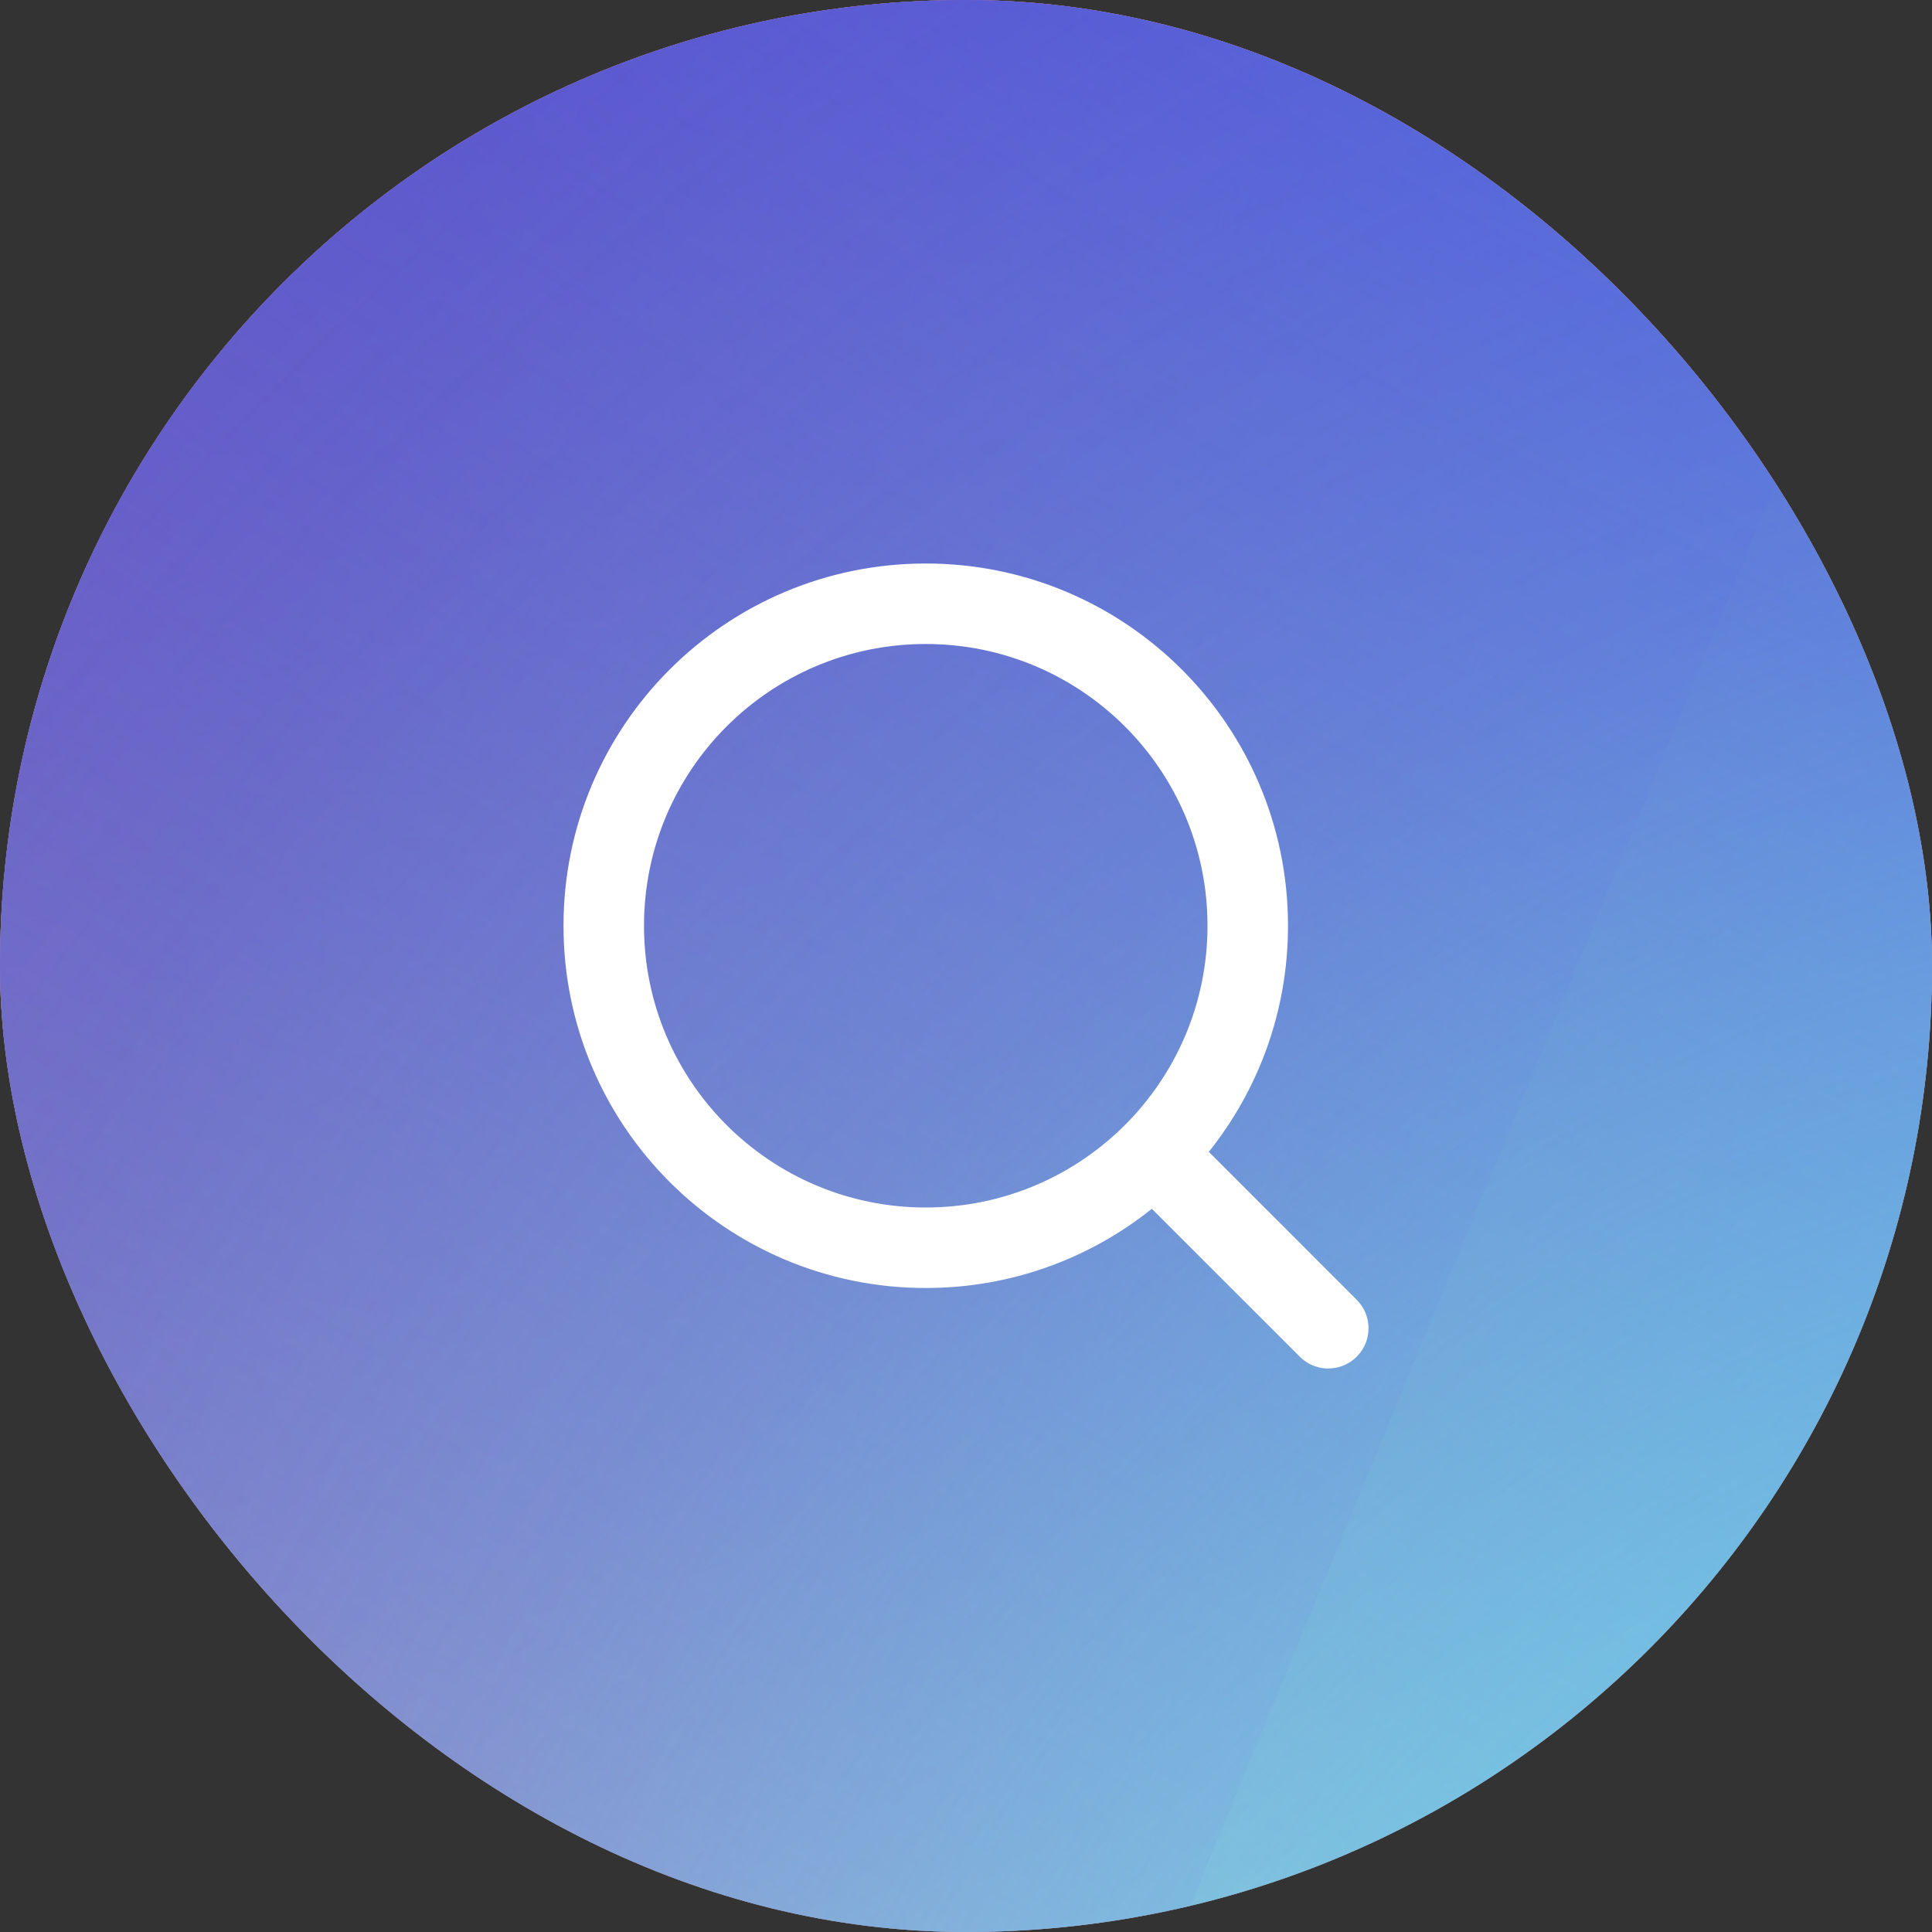 <svg width="48" height="48" viewBox="0 0 48 48" fill="none" xmlns="http://www.w3.org/2000/svg">
<rect x="0" y="0" width="48" height="48" fill="#333333" stroke="none"/>
<rect width="48" height="48" rx="24" fill="#F2F5FA"/>
<rect width="48" height="48" rx="24" fill="url(#paint0_radial_2145_37295)"/>
<rect width="48" height="48" rx="24" fill="url(#paint1_radial_2145_37295)" fill-opacity="0.7"/>
<rect width="48" height="48" rx="24" fill="url(#paint2_radial_2145_37295)" fill-opacity="0.31" style="mix-blend-mode:hard-light"/>
<rect width="48" height="48" rx="24" fill="url(#paint3_linear_2145_37295)" fill-opacity="0.49" style="mix-blend-mode:darken"/>
<rect width="48" height="48" rx="24" fill="url(#paint4_radial_2145_37295)"/>
<rect width="48" height="48" rx="24" fill="url(#paint5_radial_2145_37295)" fill-opacity="0.73" style="mix-blend-mode:hard-light"/>
<path fill-rule="evenodd" clip-rule="evenodd" d="M23 14C27.971 14 32 18.029 32 23C32 25.125 31.264 27.078 30.032 28.617L33.707 32.293C34.098 32.683 34.098 33.317 33.707 33.707C33.347 34.068 32.779 34.095 32.387 33.79L32.293 33.707L28.617 30.032C27.078 31.264 25.125 32 23 32C18.029 32 14 27.971 14 23C14 18.029 18.029 14 23 14ZM23 16C19.134 16 16 19.134 16 23C16 26.866 19.134 30 23 30C26.866 30 30 26.866 30 23C30 19.134 26.866 16 23 16Z" fill="white"/>
<defs>
<radialGradient id="paint0_radial_2145_37295" cx="0" cy="0" r="1" gradientUnits="userSpaceOnUse" gradientTransform="translate(-4.615 -3) rotate(45.63) scale(77.221 74.609)">
<stop offset="0.016" stop-color="#4445E1"/>
<stop offset="1" stop-color="#309EE6" stop-opacity="0"/>
</radialGradient>
<radialGradient id="paint1_radial_2145_37295" cx="0" cy="0" r="1" gradientUnits="userSpaceOnUse" gradientTransform="translate(26.308 -6.054) rotate(34.809) scale(88.253 148.326)">
<stop stop-color="#FF5555"/>
<stop offset="0.62" stop-color="#FF5555" stop-opacity="0.21"/>
<stop offset="1" stop-color="#FF5555" stop-opacity="0"/>
</radialGradient>
<radialGradient id="paint2_radial_2145_37295" cx="0" cy="0" r="1" gradientUnits="userSpaceOnUse" gradientTransform="translate(-41.538 49.514) rotate(-17.42) scale(156.726 40.45)">
<stop stop-color="#5DE3EC"/>
<stop offset="0.598" stop-color="#5DE3EC" stop-opacity="0.23"/>
<stop offset="1" stop-color="#5DE3EC" stop-opacity="0"/>
</radialGradient>
<linearGradient id="paint3_linear_2145_37295" x1="-4.615" y1="44.1" x2="25.761" y2="56.601" gradientUnits="userSpaceOnUse">
<stop stop-color="#862AB1"/>
<stop offset="1" stop-color="#A94CD5" stop-opacity="0.312"/>
<stop offset="1" stop-color="#B95BE6" stop-opacity="0"/>
</linearGradient>
<radialGradient id="paint4_radial_2145_37295" cx="0" cy="0" r="1" gradientUnits="userSpaceOnUse" gradientTransform="translate(43.846 -11.1) rotate(120.503) scale(90.928 269.336)">
<stop stop-color="#4445E1"/>
<stop offset="1" stop-color="#309EE6" stop-opacity="0"/>
</radialGradient>
<radialGradient id="paint5_radial_2145_37295" cx="0" cy="0" r="1" gradientUnits="userSpaceOnUse" gradientTransform="translate(48.844 57.6) rotate(-138.667) scale(65.049 83.299)">
<stop stop-color="#5DE3EC"/>
<stop offset="0.598" stop-color="#5DE3EC" stop-opacity="0.23"/>
<stop offset="1" stop-color="#5DE3EC" stop-opacity="0"/>
</radialGradient>
</defs>
</svg>
